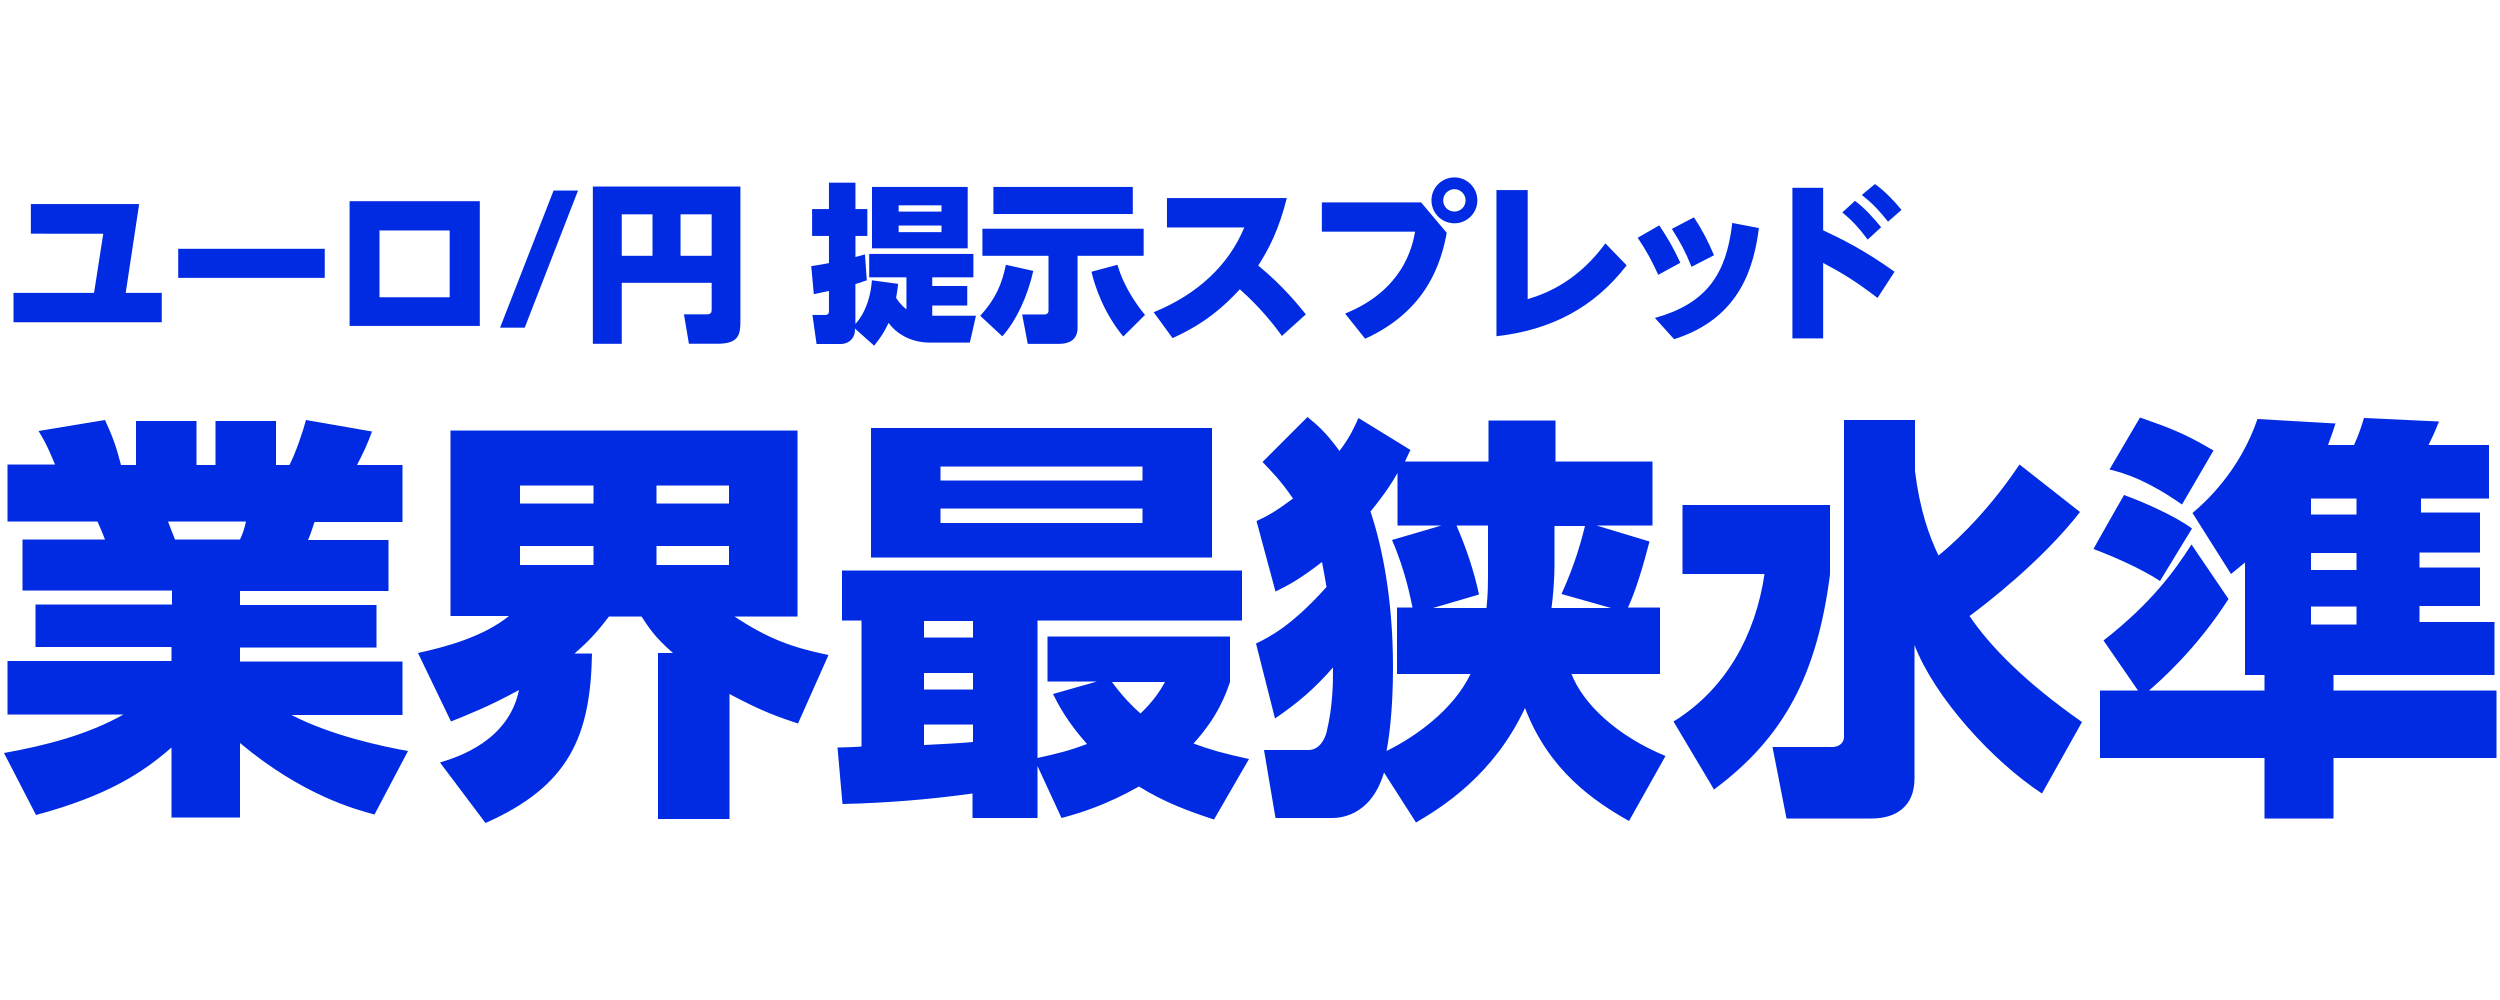 <?xml version="1.0" encoding="UTF-8"?>
<svg id="sec1_title" data-name="sec1 title" xmlns="http://www.w3.org/2000/svg" viewBox="0 0 500 200">
  <defs>
    <style>
      .cls-1 {
        fill: #002be2;
        stroke-width: 0px;
      }
    </style>
  </defs>
  <path class="cls-1" d="M74.9,162.9c-3.8-1-14.5-3.9-26.9-14.3v14.9h-13.7v-14c-5.6,4.9-12.6,9.6-27.1,13.5l-6.4-12.4c8.3-1.5,16.6-3.6,23.9-7.7H1.5v-10.7h32.8v-2.8H7.1v-8.5h27.3v-2.8H4.5v-10.2h16.5c-.3-.8-1-2.5-1.5-3.6H1.5v-11.4h9.5c-.4-.9-1.5-3.9-3.3-6.7l13.3-2.2c1.6,3.5,2.2,5.2,3.2,9h3v-8.8h12.1v8.8h3.8v-8.8h12.1v8.8h2.7c1.4-2.8,2.7-6.8,3.3-9l13.2,2.3c-.8,2.3-1.9,4.6-3,6.7h9.1v11.4h-17.6c-.6,1.8-.8,2.5-1.3,3.6h16.1v10.2h-29.7v2.8h27.3v8.5h-27.3v2.8h32.5v10.7h-22.2c7.9,4.1,18.2,6.3,23.3,7.2l-6.7,12.7h0ZM48,107.9c.6-1.3.8-1.9,1.2-3.6h-15.6c.2.6,1.3,3.3,1.4,3.6h13ZM88,152.5c3.6-1.1,13.7-4.3,15.8-14.5-6.2,3.4-10.2,4.9-13.6,6.3l-6.6-13.7c5.9-1.3,13.1-3.3,18.2-7.4h-11.7v-37.1h69.4v37.2h-12.6c6.6,4.4,11.5,6.2,18.8,7.7l-6.1,13.7c-3.6-1.2-7-2.3-13.7-5.9v25h-14.3v-33.2h3c-3.8-3.3-4.9-5.2-6.3-7.3h-6.5c-1.8,2.3-3.4,4.4-6.9,7.4h3.5c-.3,16.6-4.6,26.5-21.3,33.9l-9.1-12.1h0ZM104,97.1v3.6h14.7v-3.6h-14.7ZM104,109.2v3.8h14.7v-3.8h-14.7ZM131.3,97.1v3.6h14.5v-3.6h-14.5ZM131.3,109.2v3.8h14.5v-3.8h-14.5ZM242.8,163.9c-4.9-1.6-9.9-3.4-15-6.6-6.6,3.7-11.7,5.3-15.5,6.3l-4.8-10.4v10.4h-13v-4.9c-8.6,1.2-17.3,1.9-26,2.1l-1-11.3c.7,0,3.9-.1,4.8-.2v-25.2h-3.9v-10h80v10h-40.9v27.5c3.9-.9,5.9-1.3,9.9-2.8-4-4.5-5.7-7.8-6.8-10l8.8-2.5h-9.9v-9h36.5v9.1c-.8,2.3-2.3,6.8-7.3,12.3,3.2,1.2,6,2,11.1,3.1l-7,12.1h0ZM174.2,85.6h68.2v25.9h-68.2v-25.9ZM184.8,124.2v3.3h9.8v-3.3h-9.8ZM184.8,134.6v3.3h9.8v-3.3h-9.8ZM194.6,144.9h-9.8v4.1c2.2-.1,8-.4,9.8-.6v-3.5ZM188.1,93.3v2.8h40.4v-2.8h-40.4ZM188.1,101.7v2.9h40.4v-2.9h-40.4ZM222.4,136.4c2.1,2.9,4.1,4.9,5.7,6.3,2.6-2.5,3.9-4.5,4.9-6.3h-10.6ZM251.2,128.7c2.7-1.3,7.1-3.5,14.1-11.3-.3-1.8-.6-3.5-.9-5-4.4,3.4-6.8,4.7-9.3,5.9l-3.8-14.1c2-.9,3.7-1.8,7.3-4.5-2.6-3.8-4.5-5.6-6.1-7.3l9-9c1.8,1.5,3.5,2.8,6.4,6.8,2.3-3.1,2.9-4.7,3.8-6.6l10.4,6.4c-.3.5-.8,1.7-1.1,2.3h16.7v-8.2h13.4v8.2h19.4v12.8h-11.2l10.6,3.2c-1.3,5-2.7,9.7-4.3,13.2h6.4v13.3h-17.7c2.3,5.9,8.9,12.3,18.8,16.4l-7.3,13c-6.9-3.9-16-10-20.8-22.6-6.3,13.5-16.7,19.9-21.8,22.9l-6.4-10c-2.7,9.1-9.3,9.1-10.5,9.1h-11.2l-2.3-13.6h8.9c2.3,0,3.3-2.4,3.6-3.5,1.3-5.4,1.3-9.9,1.3-13-3.8,4.3-6.8,6.9-11.6,10.2l-3.8-15h0ZM288.3,105.1h-8.8v-10.5c-.9,1.6-2.3,3.9-5.4,7.7,2.1,6.3,4.5,16.8,4.5,31.2,0,9-.9,14.7-1.3,16.7,5.9-2.9,13.4-8.3,16.8-15.4h-14.7v-13.3h3.1c-.3-1.3-1.3-7.1-4.1-13.5l9.9-2.9h0ZM286.6,121.6h10.7c.3-3.1.3-4.4.3-8.5v-8h-6.3c1.9,4.4,3.5,9.1,4.5,13.8l-9.2,2.7ZM310.9,113.1c0,2.6-.3,6.4-.6,8.5h11.9l-9.9-2.8c2.9-6.4,4-10.9,4.7-13.6h-6.1v7.9ZM336.5,101h29.5v13.9c-2.6,20.1-9.2,32.6-23.2,43l-8.1-13.6c10.4-6.4,16.4-17.2,18.2-29.5h-16.4v-13.8h0ZM383,94.2c.9,7.5,2.8,13,4.7,16.9,1.6-1.3,8.9-7.3,16.2-18.2l12.1,9.5c-7.6,9.8-19.2,18.7-22.1,20.8,4,5.9,10.9,13.1,22.5,21.2l-8,14.3c-9.8-6.4-21.5-19.2-25.5-29.7v26.7c0,5.5-3.6,8-8.6,8h-17l-2.8-14.3h12c.9,0,2.3-.5,2.3-2.1v-63.3h14.2v10.2h0ZM424.8,99c3.6,1.3,10.1,4.1,13.6,6.7l-6.4,10.5c-3.6-2.4-9.3-4.9-13.3-6.4,0-.1,6.1-10.8,6.1-10.8ZM427.6,138.1l-6.9-10c9.6-7.5,14.2-13.9,17.6-19.2l7.4,10.9c-6.4,10-13.8,16.5-15.9,18.3h23.1v-3.1h-3.9v-22.5c-1,.8-1.3,1.1-2.8,2.3l-7.7-12.2c2.5-2.1,9.4-8.3,13-18.8l15.6.9c-.5,1.6-.9,2.7-1.5,4.3h5.2c.8-1.8,1.1-2.5,2-5.4l15,.7c-.6,1.5-1,2.5-2.1,4.7h12.1v10.7h-13.6v2.8h11.8v8h-12.1v3h12.1v7.7h-12.1v3.2h15v10.6h-32.2v3.1h32.6v13.5h-32.6v12.1h-13.8v-12.1h-32.9v-13.5h7.6ZM428,83.5c6.3,2.2,8.9,3.2,14.7,6.6l-6.3,10.8c-6.9-4.8-11.2-6.2-14.5-7l6.1-10.4ZM462.2,99.7v3.2h9.1v-3.2h-9.1ZM462.2,110.6v3.4h9.1v-3.4h-9.1ZM462.2,121.3v3.6h9.1v-3.6h-9.1ZM18.81,58.57l1.84-11.83H6.17v-5.92h21.66l-2.69,17.75h7.21v5.88H2.7v-5.88h16.11ZM64.95,49.76v5.81h-29.31v-5.81h29.31ZM69.92,40.24h26.04v24.95h-26.04v-24.95ZM89.94,59.45v-13.36h-14.04v13.36h14.04ZM115.61,38.1l-10.67,27.44h-4.93l10.71-27.44h4.9ZM142.33,56.56h-17.98v12.2h-5.78v-31.45h29.51v26.99c0,2.72-.41,4.45-4.62,4.45h-5.68l-.99-5.88h4.52c1.02,0,1.02-.51,1.02-1.09v-5.24ZM124.35,51.16h6.15v-8.3h-6.15v8.3ZM136.11,51.16h6.22v-8.3h-6.22v8.3ZM179.63,56.76c-.17,1.39-.24,1.9-.41,2.82.24.34.95,1.46,2.07,2.28v-6.39h-7.45v-4.69h20.84v4.69h-8.23v1.73h7v3.91h-7v2.04h8.74l-1.22,5.37h-8.02c-3.98,0-6.87-2.01-8.23-3.94-.95,2.01-1.67,3.03-2.89,4.56l-3.84-3.43c.14,1.63-.99,3.09-2.89,3.09h-4.79l-.82-5.81h2.48c.82,0,.82-.41.82-.99v-3.81c-1.22.27-1.7.37-3.03.65l-.51-5.61c1.94-.31,2.52-.41,3.54-.61v-5.44h-3.37v-5.37h3.37v-5.27h5.3v5.27h2.38v5.37h-2.38v4.22c.58-.14,1.16-.31,1.9-.51l.37,5.17c-1.22.44-1.6.54-2.28.75v7.99c2.35-2.62,3.13-6.19,3.3-8.74l5.24.71ZM193.54,49.66h-19.14v-12.27h19.14v12.27ZM188.3,41.06h-8.57v1.26h8.57v-1.26ZM188.3,45.1h-8.57v1.33h8.57v-1.33ZM206.66,54.18c-1.16,5.1-3.33,9.83-6.19,13.09l-4.42-4.11c3.09-3.4,4.32-6.32,5.13-10.2l5.47,1.22ZM196.47,45.75h32.26v5.41h-13.22v14.48c0,2.31-1.73,3.13-3.6,3.13h-6.36l-1.12-5.88h4.52c.44,0,.75-.27.75-.75v-10.98h-13.22v-5.41ZM198.68,37.39h27.88v5.41h-27.88v-5.41ZM224.65,67.3c-4.08-4.96-5.75-10.37-6.36-12.95l5.2-1.39c1.39,4.79,4.22,8.43,5.51,10.03l-4.35,4.32ZM256.37,67.17c-1.05-1.46-3.91-5.34-8.4-9.31-3.13,3.37-6.87,6.8-13.46,9.76l-3.77-5.17c8.94-3.67,15.03-9.52,18.12-16.96h-15.47v-5.88h23.97c-1.56,6.26-3.54,10.1-5.71,13.5,5,4.11,8.09,7.99,9.52,9.76l-4.79,4.32ZM284.22,40.48l5.13,6.09c-1.12,5.92-3.88,15.5-16.32,21.18l-4.01-5.03c11.59-4.69,13.43-13.29,14.01-16.39h-18.66v-5.85h19.85ZM295.47,40.07c0,2.55-2.07,4.59-4.59,4.59s-4.59-2.04-4.59-4.59,2.07-4.59,4.59-4.59,4.59,2.04,4.59,4.59ZM288.64,40.07c0,1.26.99,2.24,2.24,2.24s2.24-.99,2.24-2.24-1.05-2.24-2.24-2.24-2.24.99-2.24,2.24ZM305.54,38v21.83c4.35-1.29,10.27-3.98,15.54-11.15l4.25,4.39c-6.56,8.5-15.16,12.95-26.04,14.18v-29.24h6.25ZM331.85,45.07c1.7,2.52,2.92,4.69,4.22,7.48l-4.42,2.41c-1.33-2.89-2.28-4.66-4.11-7.41l4.32-2.48ZM351.78,45.61c-.95,7.27-3.43,17.95-16.96,22.23l-3.84-4.25c10.27-2.86,14.31-8.67,15.47-19l5.34,1.02ZM338.79,43.47c1.63,2.45,2.82,4.76,4.01,7.58l-4.49,2.31c-1.26-3.06-2.14-4.76-3.94-7.58l4.42-2.31ZM375.51,59.59c-4.42-3.4-7.34-5.13-10.88-7v15.09h-6.15v-30.12h6.15v8.5c3.54,1.67,8.02,3.81,14.28,8.29l-3.4,5.24ZM370.99,40.17c1.94,1.43,3.54,3.23,5.24,5.27l-2.69,2.48c-1.77-2.38-3.06-3.77-5.07-5.44l2.52-2.31ZM375,36.81c1.9,1.39,3.6,3.09,5.3,5.17l-2.69,2.35c-1.87-2.31-2.86-3.43-5.24-5.34l2.62-2.18Z"/>
</svg>